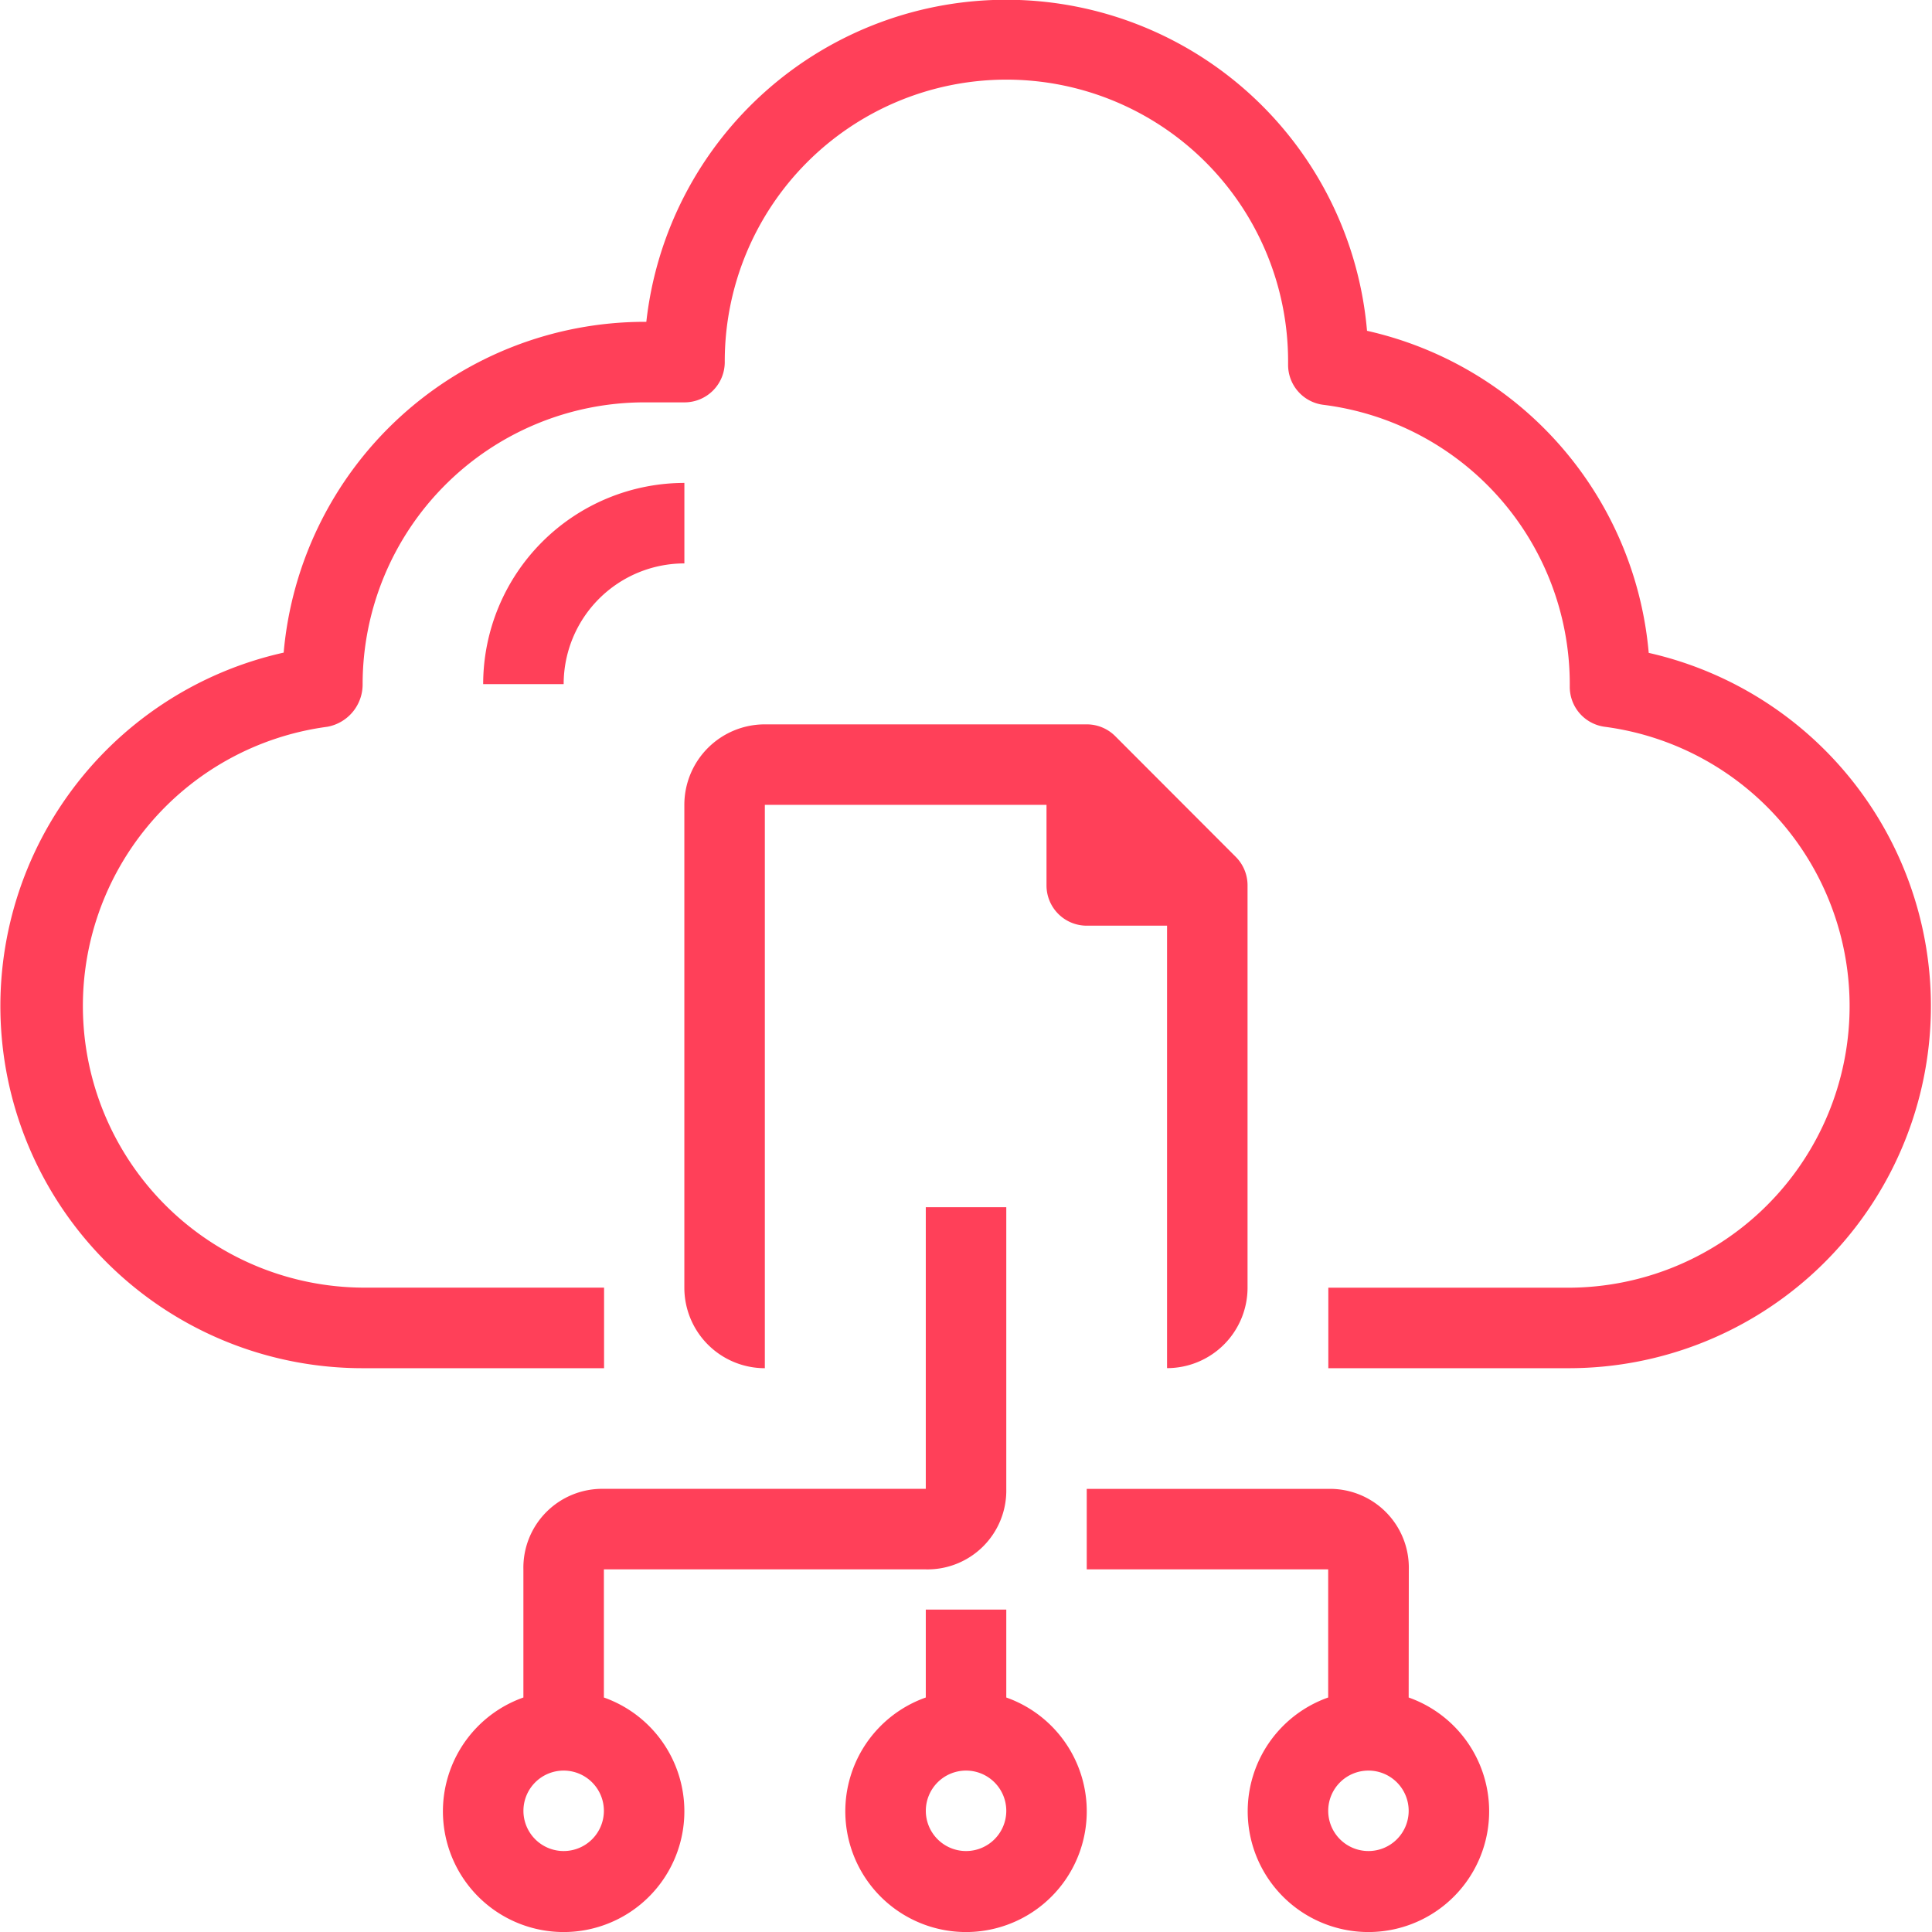 <svg xmlns="http://www.w3.org/2000/svg" width="96" height="96" viewBox="0 0 54.199 54.269">
  <path id="_9" data-name="9" d="M46.3,19.337A10.172,10.172,0,0,1,44.078,39.43H37.3V37.169h6.782a7.912,7.912,0,0,0,.99-15.755,1.13,1.13,0,0,1-.99-1.122v-.123a7.905,7.905,0,0,0-6.922-7.8,1.13,1.13,0,0,1-.99-1.122v-.123a7.912,7.912,0,0,0-15.824.046,1.13,1.13,0,0,1-1.13,1.13h-1.13a7.921,7.921,0,0,0-7.912,7.912,1.208,1.208,0,0,1-.987,1.2,7.912,7.912,0,0,0,.987,15.755h6.782V39.43H10.169a10.172,10.172,0,0,1-2.213-20.1,10.185,10.185,0,0,1,10.125-9.292h.062a10.172,10.172,0,0,1,20.244.252A10.184,10.184,0,0,1,46.3,19.337ZM19.212,14.563v2.261a3.391,3.391,0,0,0-3.391,3.391H13.56A5.658,5.658,0,0,1,19.212,14.563ZM21.472,39.43a2.261,2.261,0,0,1-2.261-2.261V23.606a2.261,2.261,0,0,1,2.261-2.261h9.042a1.13,1.13,0,0,1,.8.331L34.7,25.067a1.13,1.13,0,0,1,.331.8v11.3a2.261,2.261,0,0,1-2.261,2.261V27H30.514a1.13,1.13,0,0,1-1.13-1.13V23.606H21.472Zm-4.521,9.25a3.391,3.391,0,1,1-2.261,0v-3.6a2.214,2.214,0,0,1,2.261-2.261h9.042V34.908h2.261V42.82a2.214,2.214,0,0,1-2.261,2.261H16.951Zm-1.13,4.313a1.13,1.13,0,1,0-1.13-1.13A1.13,1.13,0,0,0,15.821,52.993ZM28.254,48.68a3.391,3.391,0,1,1-2.261,0V46.211h2.261Zm-1.13,4.313a1.13,1.13,0,1,0-1.13-1.13A1.13,1.13,0,0,0,27.124,52.993ZM39.557,48.68a3.391,3.391,0,1,1-2.261,0v-3.6H30.514V42.82H37.3a2.214,2.214,0,0,1,2.261,2.261Zm-1.13,4.313a1.13,1.13,0,1,0-1.13-1.13A1.13,1.13,0,0,0,38.426,52.993Z" transform="translate(-0.023 -0.998)" fill="#ff4059"/>
</svg>
